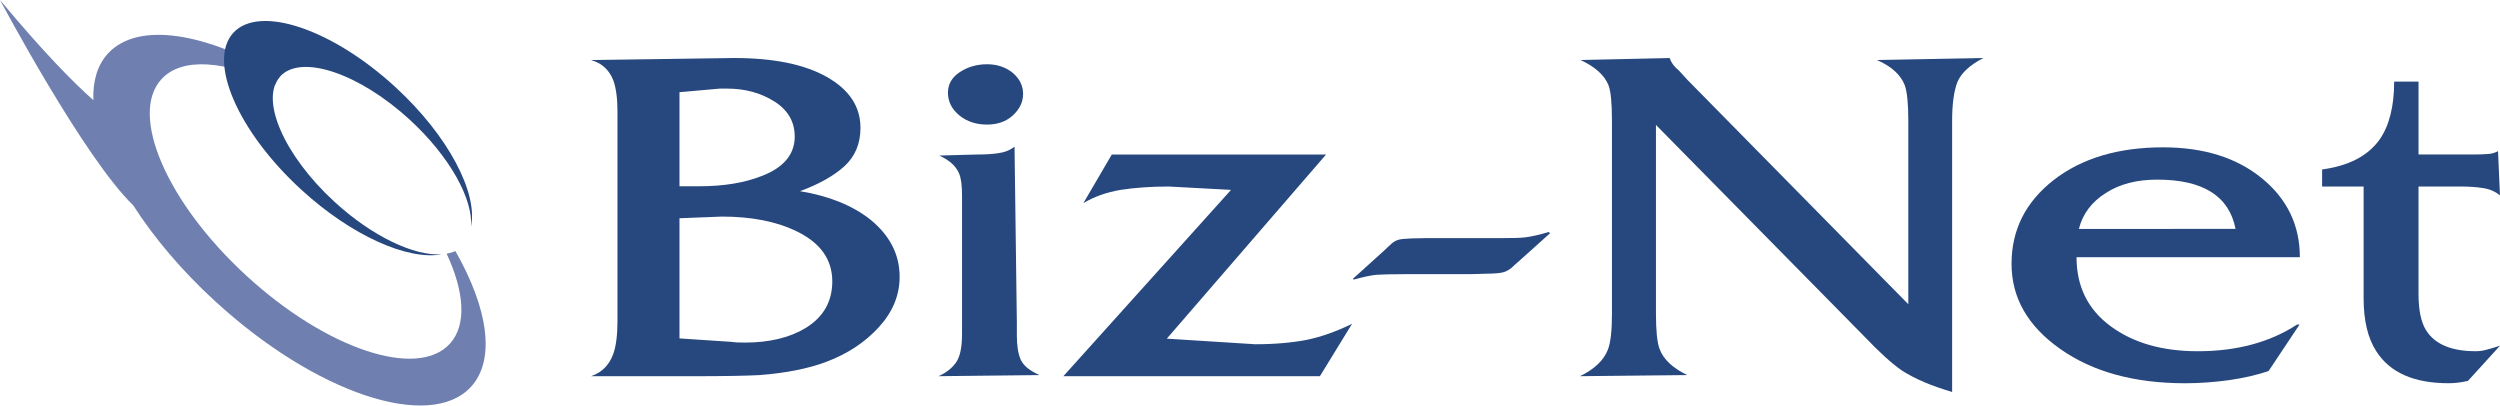 <?xml version="1.0" encoding="utf-8"?>
<!-- Generator: Adobe Illustrator 16.0.4, SVG Export Plug-In . SVG Version: 6.00 Build 0)  -->
<!DOCTYPE svg PUBLIC "-//W3C//DTD SVG 1.1//EN" "http://www.w3.org/Graphics/SVG/1.1/DTD/svg11.dtd">
<svg version="1.1" id="レイヤー_1" xmlns="http://www.w3.org/2000/svg" xmlns:xlink="http://www.w3.org/1999/xlink" x="0px"
	 y="0px" width="161.402px" height="26.182px" viewBox="0 0 161.402 26.182" enable-background="new 0 0 161.402 26.182"
	 xml:space="preserve">
<g>
	<path fill="#6F80B0" d="M29.4,16.207c-0.172,0.08-0.363,0.136-0.566,0.172c1.148,2.455,1.313,4.609,0.204,5.819
		c-2.105,2.296-7.981,0.331-13.123-4.392c-5.142-4.717-7.6-10.404-5.49-12.696c1.328-1.448,4.152-1.201,7.345,0.358
		c0.078-0.199,0.18-0.385,0.322-0.538C13.332,2.096,8.9,1.354,6.972,3.452c-0.689,0.75-0.989,1.791-0.944,3.016
		C4.701,5.293,2.767,3.322,0,0c0,0,5.428,10.209,8.599,13.253c1.321,2.064,3.112,4.199,5.287,6.19
		c6.47,5.944,13.868,8.421,16.521,5.53C32.018,23.218,31.5,19.884,29.4,16.207"/>
	<path fill="#27487E" d="M49.166,11.366c-1.091,0.434-2.433,0.659-4.019,0.659h-1.279V5.952l2.612-0.232h0.461
		c1.168,0,2.192,0.283,3.061,0.836c0.868,0.55,1.306,1.307,1.306,2.262C51.307,9.973,50.582,10.832,49.166,11.366 M56.177,14.165
		c-1.146-0.9-2.662-1.517-4.53-1.823c1.221-0.446,2.178-0.982,2.876-1.616c0.684-0.629,1.03-1.456,1.03-2.473
		c0-1.373-0.724-2.465-2.168-3.283c-1.439-0.814-3.439-1.225-5.985-1.225l-9.244,0.132c0.695,0.192,1.176,0.638,1.439,1.308
		c0.182,0.505,0.269,1.169,0.269,1.997v0.936v11.807v0.821c0,0.875-0.087,1.584-0.269,2.101c-0.263,0.728-0.745,1.207-1.439,1.442
		h6.442c2.135,0,3.62-0.027,4.452-0.074c1.698-0.131,3.132-0.416,4.301-0.856c1.384-0.522,2.516-1.276,3.4-2.249
		c0.887-0.976,1.33-2.057,1.33-3.236C58.08,16.43,57.451,15.198,56.177,14.165 M52.007,21.179c-1.017,0.616-2.324,0.938-3.913,0.938
		c-0.365,0-0.641-0.01-0.826-0.043l-3.4-0.226v-7.758l2.734-0.107c1.936,0,3.549,0.32,4.86,0.965
		c1.51,0.741,2.271,1.812,2.271,3.218C53.733,19.469,53.156,20.477,52.007,21.179"/>
	<path fill="#27487E" d="M66.052,6.066c0,0.509-0.217,0.974-0.661,1.386c-0.438,0.4-0.994,0.591-1.67,0.591
		c-0.692,0-1.289-0.191-1.784-0.591C61.443,7.041,61.2,6.556,61.2,5.982c0-0.545,0.255-0.988,0.756-1.321
		c0.504-0.332,1.091-0.513,1.766-0.513c0.676,0,1.231,0.201,1.67,0.562C65.835,5.091,66.052,5.546,66.052,6.066 M60.595,24.287
		c0.51-0.233,0.879-0.527,1.134-0.896c0.256-0.363,0.381-0.982,0.381-1.868v-0.667v-7.45v-0.781c0-0.679-0.069-1.159-0.198-1.438
		c-0.2-0.473-0.626-0.849-1.272-1.144l2.353-0.066c0.597,0,1.073-0.029,1.46-0.087c0.392-0.052,0.732-0.18,1.046-0.423l0.15,11.39
		v0.786c0,0.677,0.08,1.198,0.25,1.575c0.171,0.385,0.573,0.716,1.214,0.998L60.595,24.287z"/>
	<path fill="#27487E" d="M85.215,24.287H68.652l10.825-12.028l-4.026-0.217c-1.17,0-2.207,0.079-3.106,0.217
		c-0.897,0.156-1.7,0.431-2.402,0.856l1.836-3.14h13.833L75.33,21.864l5.706,0.361c1.272,0,2.377-0.102,3.322-0.282
		c0.929-0.193,1.913-0.537,2.933-1.041L85.215,24.287z"/>
	<path fill="#27487E" d="M100.068,15.062l-2.074,1.862c-0.184,0.156-0.312,0.268-0.387,0.352c-0.165,0.127-0.328,0.234-0.513,0.29
		c-0.179,0.062-0.578,0.102-1.197,0.106c-0.604,0.024-0.985,0.027-1.148,0.027h-3.938c-0.916,0-1.553,0.018-1.901,0.039
		c-0.353,0.025-0.847,0.129-1.498,0.31l-0.075-0.042l2.062-1.863c0.182-0.173,0.328-0.319,0.451-0.423
		c0.119-0.101,0.245-0.176,0.393-0.228c0.145-0.053,0.436-0.082,0.877-0.1c0.441-0.01,0.78-0.02,1.019-0.02h0.509h3.94h0.472
		c0.598,0,1.085-0.008,1.462-0.055c0.381-0.052,0.863-0.157,1.467-0.341L100.068,15.062z"/>
	<path fill="#27487E" d="M126.031,7.806v15.939v1.561c-1.297-0.381-2.369-0.826-3.225-1.373c-0.652-0.448-1.469-1.185-2.451-2.218
		L106.91,8.066v12.186c0,1.103,0.077,1.862,0.234,2.275c0.254,0.683,0.854,1.237,1.787,1.688l-6.926,0.072
		c0.936-0.455,1.537-1.029,1.8-1.711c0.181-0.462,0.264-1.242,0.264-2.301V7.806c0-1.144-0.073-1.925-0.226-2.312
		c-0.264-0.644-0.861-1.183-1.805-1.621l5.754-0.129c0.105,0.302,0.297,0.57,0.59,0.8l0.549,0.601l14.271,14.496V7.801
		c0-1.12-0.079-1.89-0.232-2.307c-0.263-0.668-0.858-1.212-1.796-1.621l6.879-0.129c-0.906,0.466-1.459,1.001-1.692,1.579
		C126.143,5.911,126.031,6.731,126.031,7.806"/>
	<path fill="#27487E" d="M134.215,14.777c0.24-0.954,0.809-1.729,1.734-2.315c0.907-0.588,2.02-0.865,3.326-0.865
		c2.953,0,4.637,1.059,5.055,3.181H134.215z M148.303,20.953c-1.773,1.154-3.912,1.723-6.416,1.723
		c-2.299,0-4.172-0.542-5.631-1.621c-1.461-1.079-2.193-2.556-2.193-4.449h14.418c0-2.048-0.811-3.751-2.439-5.087
		c-1.639-1.339-3.762-2.007-6.396-2.007c-2.895,0-5.252,0.708-7.062,2.113c-1.809,1.416-2.717,3.212-2.717,5.406
		c0,2.196,1.046,4.024,3.145,5.499c2.094,1.478,4.787,2.213,8.062,2.213c0.944,0,1.88-0.072,2.819-0.198
		c0.936-0.139,1.797-0.321,2.574-0.599l1.993-2.992H148.303z"/>
	<path fill="#27487E" d="M161.402,22.318l-2.067,2.271c-0.438,0.105-0.856,0.152-1.25,0.152c-2.231,0-3.784-0.678-4.669-2.062
		c-0.553-0.854-0.819-1.997-0.819-3.43v-0.702v-6.506h-2.68v-1.101c1.714-0.23,2.957-0.874,3.712-1.931
		c0.623-0.891,0.94-2.144,0.94-3.742h1.574v4.704h3.659c0.26,0,0.521-0.005,0.779-0.026c0.257-0.01,0.496-0.077,0.694-0.187
		l0.126,2.854c-0.293-0.238-0.645-0.399-1.074-0.467c-0.428-0.07-0.932-0.104-1.504-0.104h-0.346h-2.335v6.231v0.703
		c0,1.061,0.167,1.857,0.505,2.371c0.561,0.885,1.631,1.328,3.19,1.328c0.235,0,0.462-0.032,0.679-0.092
		C160.749,22.527,161.031,22.436,161.402,22.318"/>
	<path fill="#27487E" d="M21.59,13.024c-3.273-3.006-4.84-6.632-3.499-8.094c1.344-1.458,5.084-0.208,8.36,2.796
		c2.587,2.378,4.1,5.134,3.958,6.909c0.455-2.188-1.463-5.872-4.894-9.024c-4.091-3.755-8.772-5.316-10.45-3.497
		c-1.677,1.828,0.28,6.361,4.371,10.119c3.264,2.993,6.893,4.586,9.082,4.188C26.748,16.538,24.038,15.273,21.59,13.024"/>
</g>
</svg>
